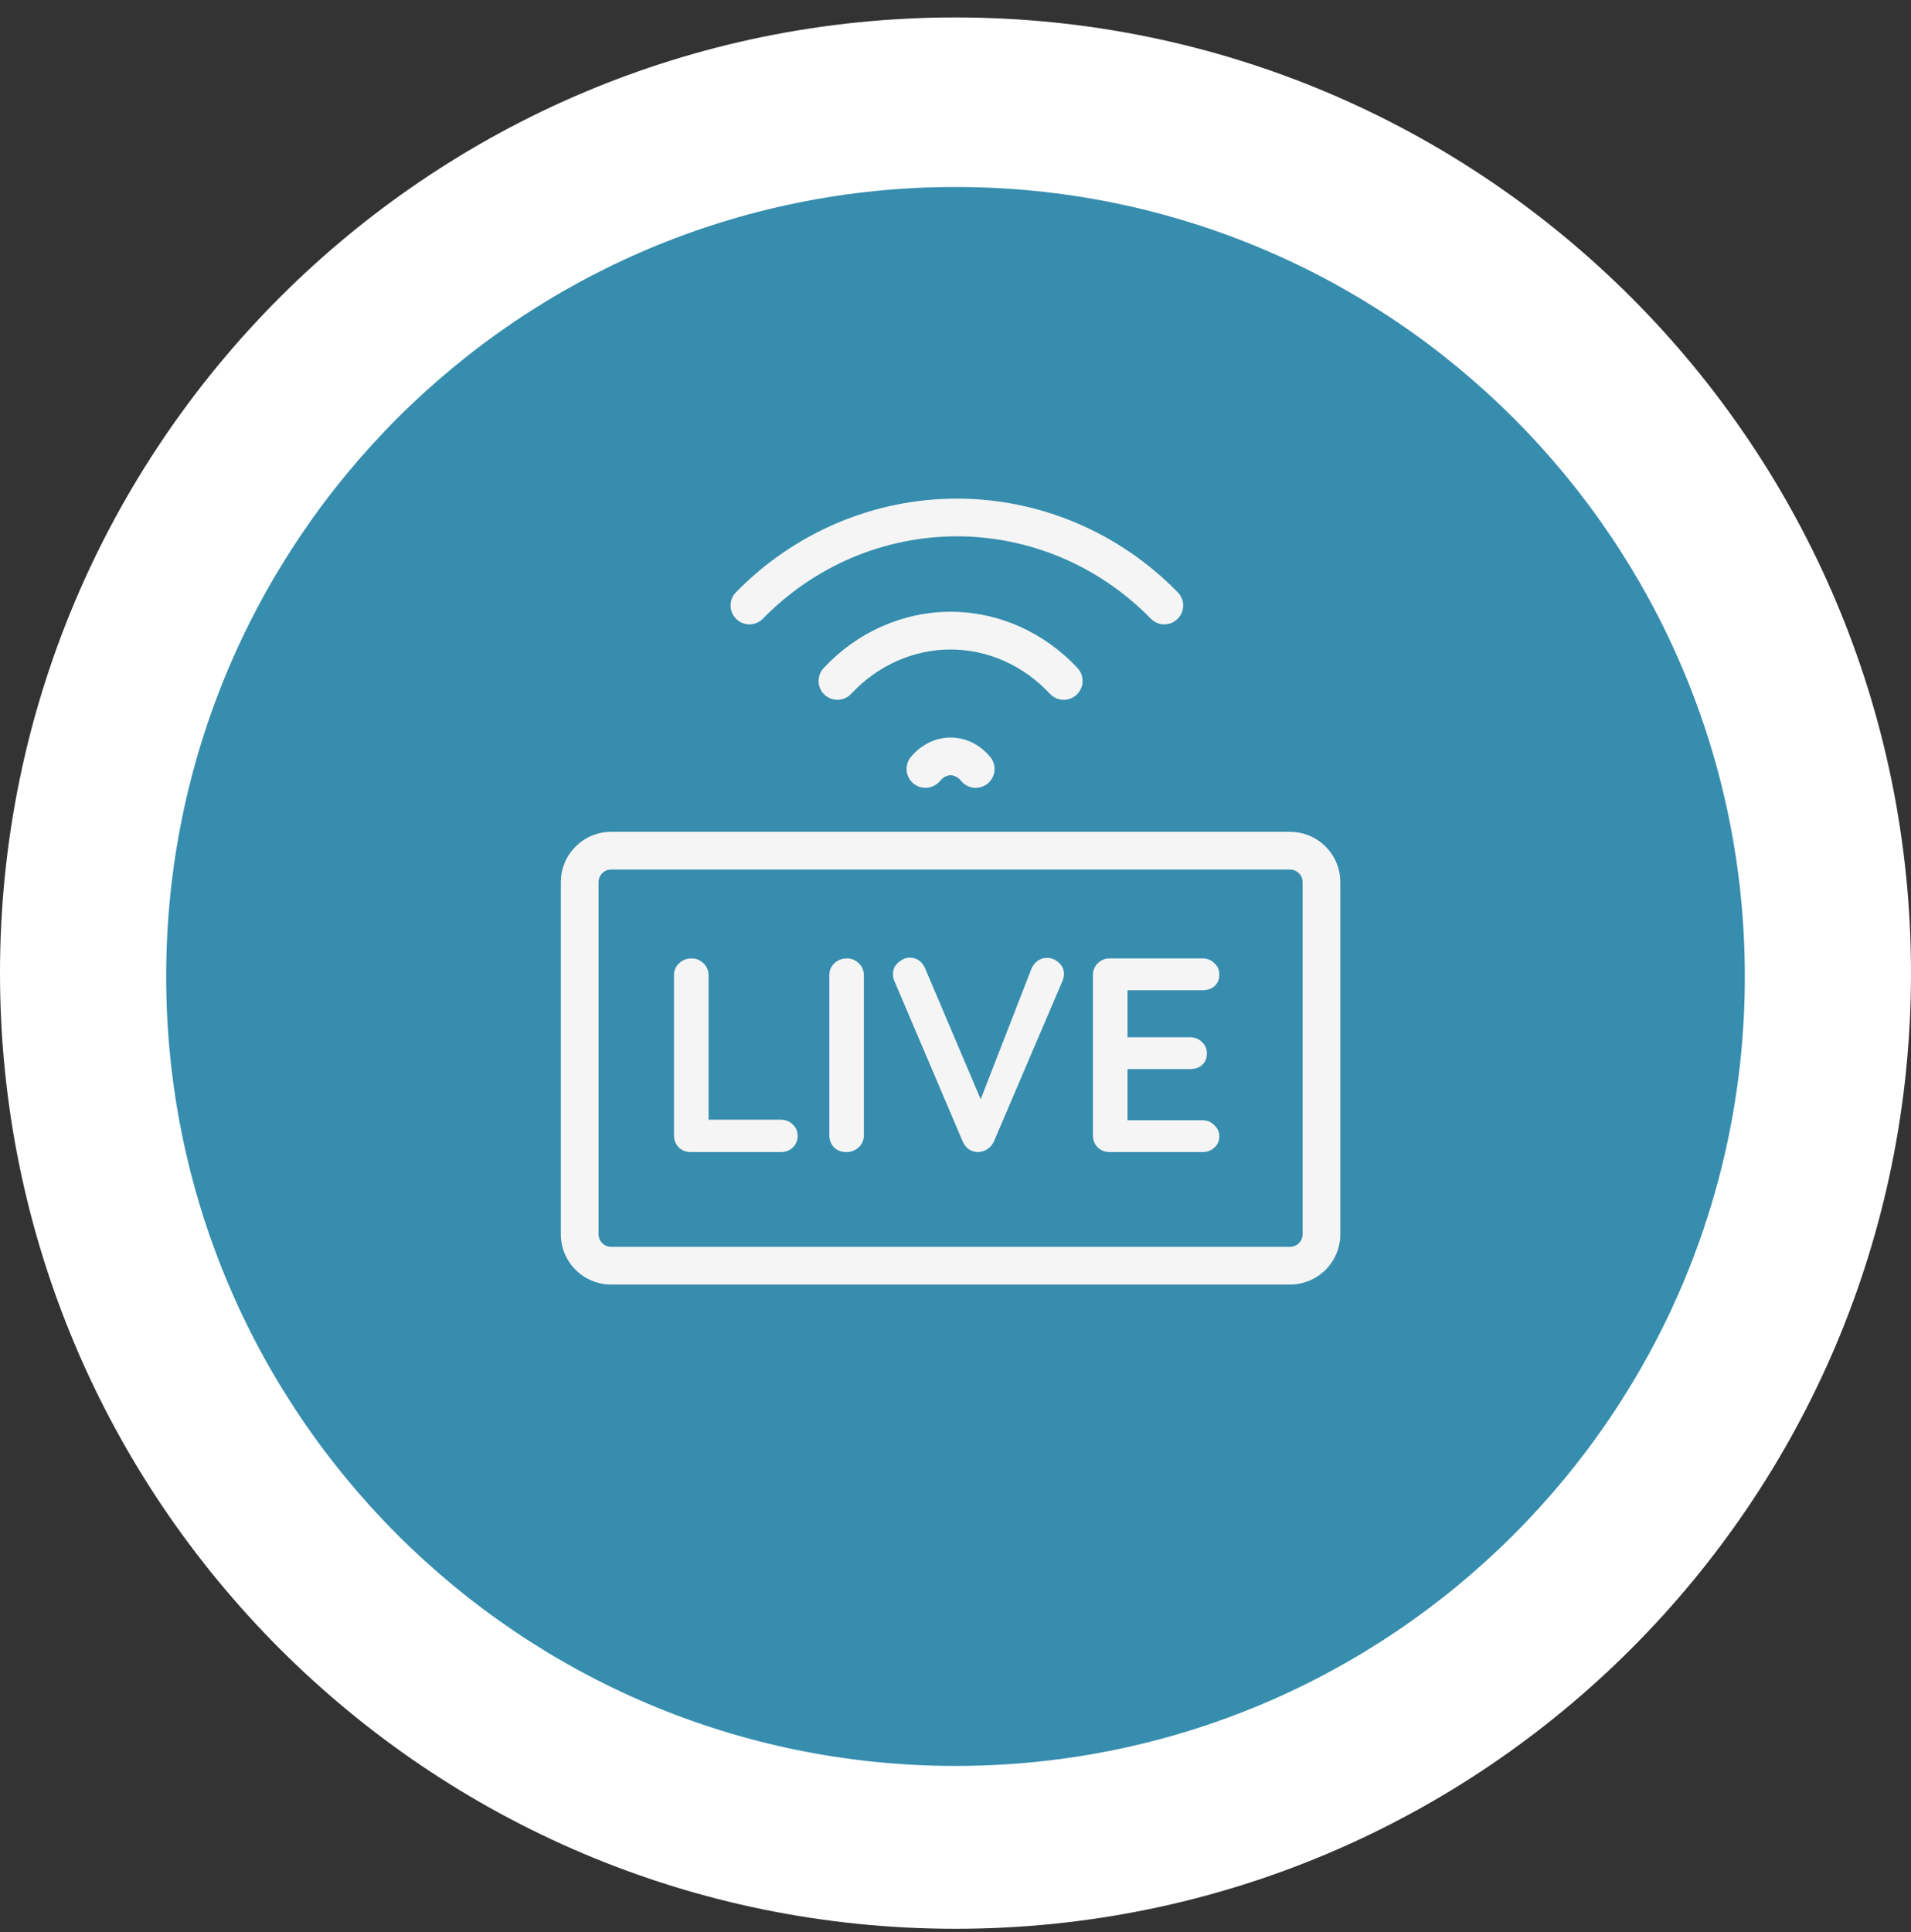 <svg width="92" height="93" viewBox="0 0 92 93" fill="none" xmlns="http://www.w3.org/2000/svg">
<rect x="0" y="0" width="92" height="93" fill="#333333" stroke="none"/>
<path d="M92 46.839C92 72.244 71.405 92.839 46 92.839C20.595 92.839 0 72.244 0 46.839C0 21.434 20.595 0.839 46 0.839C71.405 0.839 92 21.434 92 46.839Z" fill="white"/>
<path d="M84 47C84 67.987 66.987 85 46 85C25.013 85 8 67.987 8 47C8 26.013 25.013 9 46 9C66.987 9 84 26.013 84 47Z" fill="#368DAE"/>
<path d="M36.728 29.779C39.209 27.239 42.568 25.816 46.066 25.816C49.563 25.816 52.923 27.239 55.403 29.779C55.753 30.138 56.328 30.145 56.687 29.794C57.046 29.444 57.053 28.869 56.702 28.511C53.885 25.625 50.059 24 46.066 24C42.072 24 38.247 25.625 35.429 28.511C35.079 28.869 35.086 29.444 35.445 29.794C35.803 30.145 36.378 30.138 36.728 29.779Z" fill="#F5F5F5"/>
<path d="M40.98 33.395C42.26 32.022 43.982 31.263 45.763 31.263C47.544 31.263 49.266 32.022 50.546 33.395C50.888 33.762 51.463 33.782 51.83 33.441C52.196 33.099 52.217 32.524 51.875 32.157C50.265 30.431 48.069 29.447 45.763 29.447C43.458 29.447 41.261 30.431 39.652 32.157C39.31 32.524 39.33 33.099 39.697 33.441C40.064 33.782 40.638 33.762 40.98 33.395Z" fill="#F5F5F5"/>
<path d="M45.252 37.592C45.422 37.388 45.611 37.316 45.763 37.316C45.915 37.316 46.105 37.388 46.275 37.592C46.594 37.978 47.167 38.032 47.553 37.712C47.939 37.392 47.993 36.82 47.673 36.434C47.2 35.864 46.519 35.5 45.763 35.5C45.007 35.5 44.326 35.864 43.853 36.434C43.534 36.82 43.587 37.392 43.973 37.712C44.359 38.032 44.932 37.978 45.252 37.592Z" fill="#F5F5F5"/>
<path d="M50.968 46.332C50.809 46.181 50.618 46.105 50.396 46.105C50.245 46.105 50.103 46.15 49.97 46.239C49.837 46.327 49.735 46.452 49.663 46.611L47.213 52.91L44.537 46.611C44.466 46.443 44.364 46.314 44.231 46.225C44.097 46.136 43.956 46.092 43.805 46.092C43.618 46.092 43.436 46.168 43.259 46.319C43.081 46.461 42.992 46.651 42.992 46.891C42.992 47.024 43.014 47.135 43.059 47.224L46.348 54.947C46.419 55.107 46.517 55.231 46.641 55.32C46.774 55.4 46.916 55.444 47.067 55.453C47.227 55.453 47.378 55.409 47.52 55.32C47.662 55.231 47.773 55.102 47.853 54.934L51.142 47.237C51.195 47.113 51.221 46.993 51.221 46.878C51.221 46.665 51.137 46.483 50.968 46.332Z" fill="#F5F5F5"/>
<path d="M37.587 53.895C37.818 53.895 38.009 53.971 38.16 54.121C38.32 54.264 38.4 54.45 38.4 54.681C38.4 54.903 38.32 55.089 38.16 55.24C38.009 55.382 37.818 55.453 37.587 55.453H33.26C33.029 55.453 32.834 55.378 32.674 55.227C32.523 55.067 32.447 54.872 32.447 54.641V46.944C32.447 46.714 32.527 46.523 32.687 46.372C32.847 46.212 33.051 46.132 33.3 46.132C33.522 46.132 33.712 46.212 33.872 46.372C34.032 46.523 34.112 46.714 34.112 46.944V53.895H37.587Z" fill="#F5F5F5"/>
<path d="M41.589 54.641C41.589 54.872 41.505 55.067 41.336 55.227C41.167 55.378 40.972 55.453 40.75 55.453C40.51 55.453 40.311 55.378 40.151 55.227C40 55.067 39.925 54.872 39.925 54.641V46.944C39.925 46.714 40.004 46.523 40.164 46.372C40.324 46.212 40.528 46.132 40.777 46.132C40.999 46.132 41.19 46.212 41.349 46.372C41.509 46.523 41.589 46.714 41.589 46.944V54.641Z" fill="#F5F5F5"/>
<path d="M57.889 53.922C58.12 53.922 58.311 54.002 58.462 54.161C58.621 54.312 58.701 54.49 58.701 54.694C58.701 54.916 58.621 55.098 58.462 55.24C58.311 55.382 58.12 55.453 57.889 55.453H53.428C53.198 55.453 53.002 55.378 52.843 55.227C52.692 55.067 52.616 54.872 52.616 54.641V46.944C52.616 46.714 52.692 46.523 52.843 46.372C53.002 46.212 53.198 46.132 53.428 46.132H57.889C58.12 46.132 58.311 46.208 58.462 46.358C58.621 46.501 58.701 46.687 58.701 46.918C58.701 47.14 58.626 47.322 58.475 47.464C58.324 47.597 58.129 47.663 57.889 47.663H54.281V49.927H57.29C57.521 49.927 57.712 50.002 57.862 50.153C58.022 50.295 58.102 50.482 58.102 50.713C58.102 50.935 58.027 51.117 57.876 51.259C57.725 51.392 57.53 51.458 57.29 51.458H54.281V53.922H57.889Z" fill="#F5F5F5"/>
<path fill-rule="evenodd" clip-rule="evenodd" d="M29.421 40.039C28.084 40.039 27 41.123 27 42.461V59.408C27 60.745 28.084 61.829 29.421 61.829H62.105C63.442 61.829 64.526 60.745 64.526 59.408V42.461C64.526 41.123 63.442 40.039 62.105 40.039H29.421ZM62.711 42.461C62.711 42.126 62.44 41.855 62.105 41.855H29.421C29.087 41.855 28.816 42.126 28.816 42.461V59.408C28.816 59.742 29.087 60.013 29.421 60.013H62.105C62.44 60.013 62.711 59.742 62.711 59.408V42.461Z" fill="#F5F5F5"/>
</svg>
